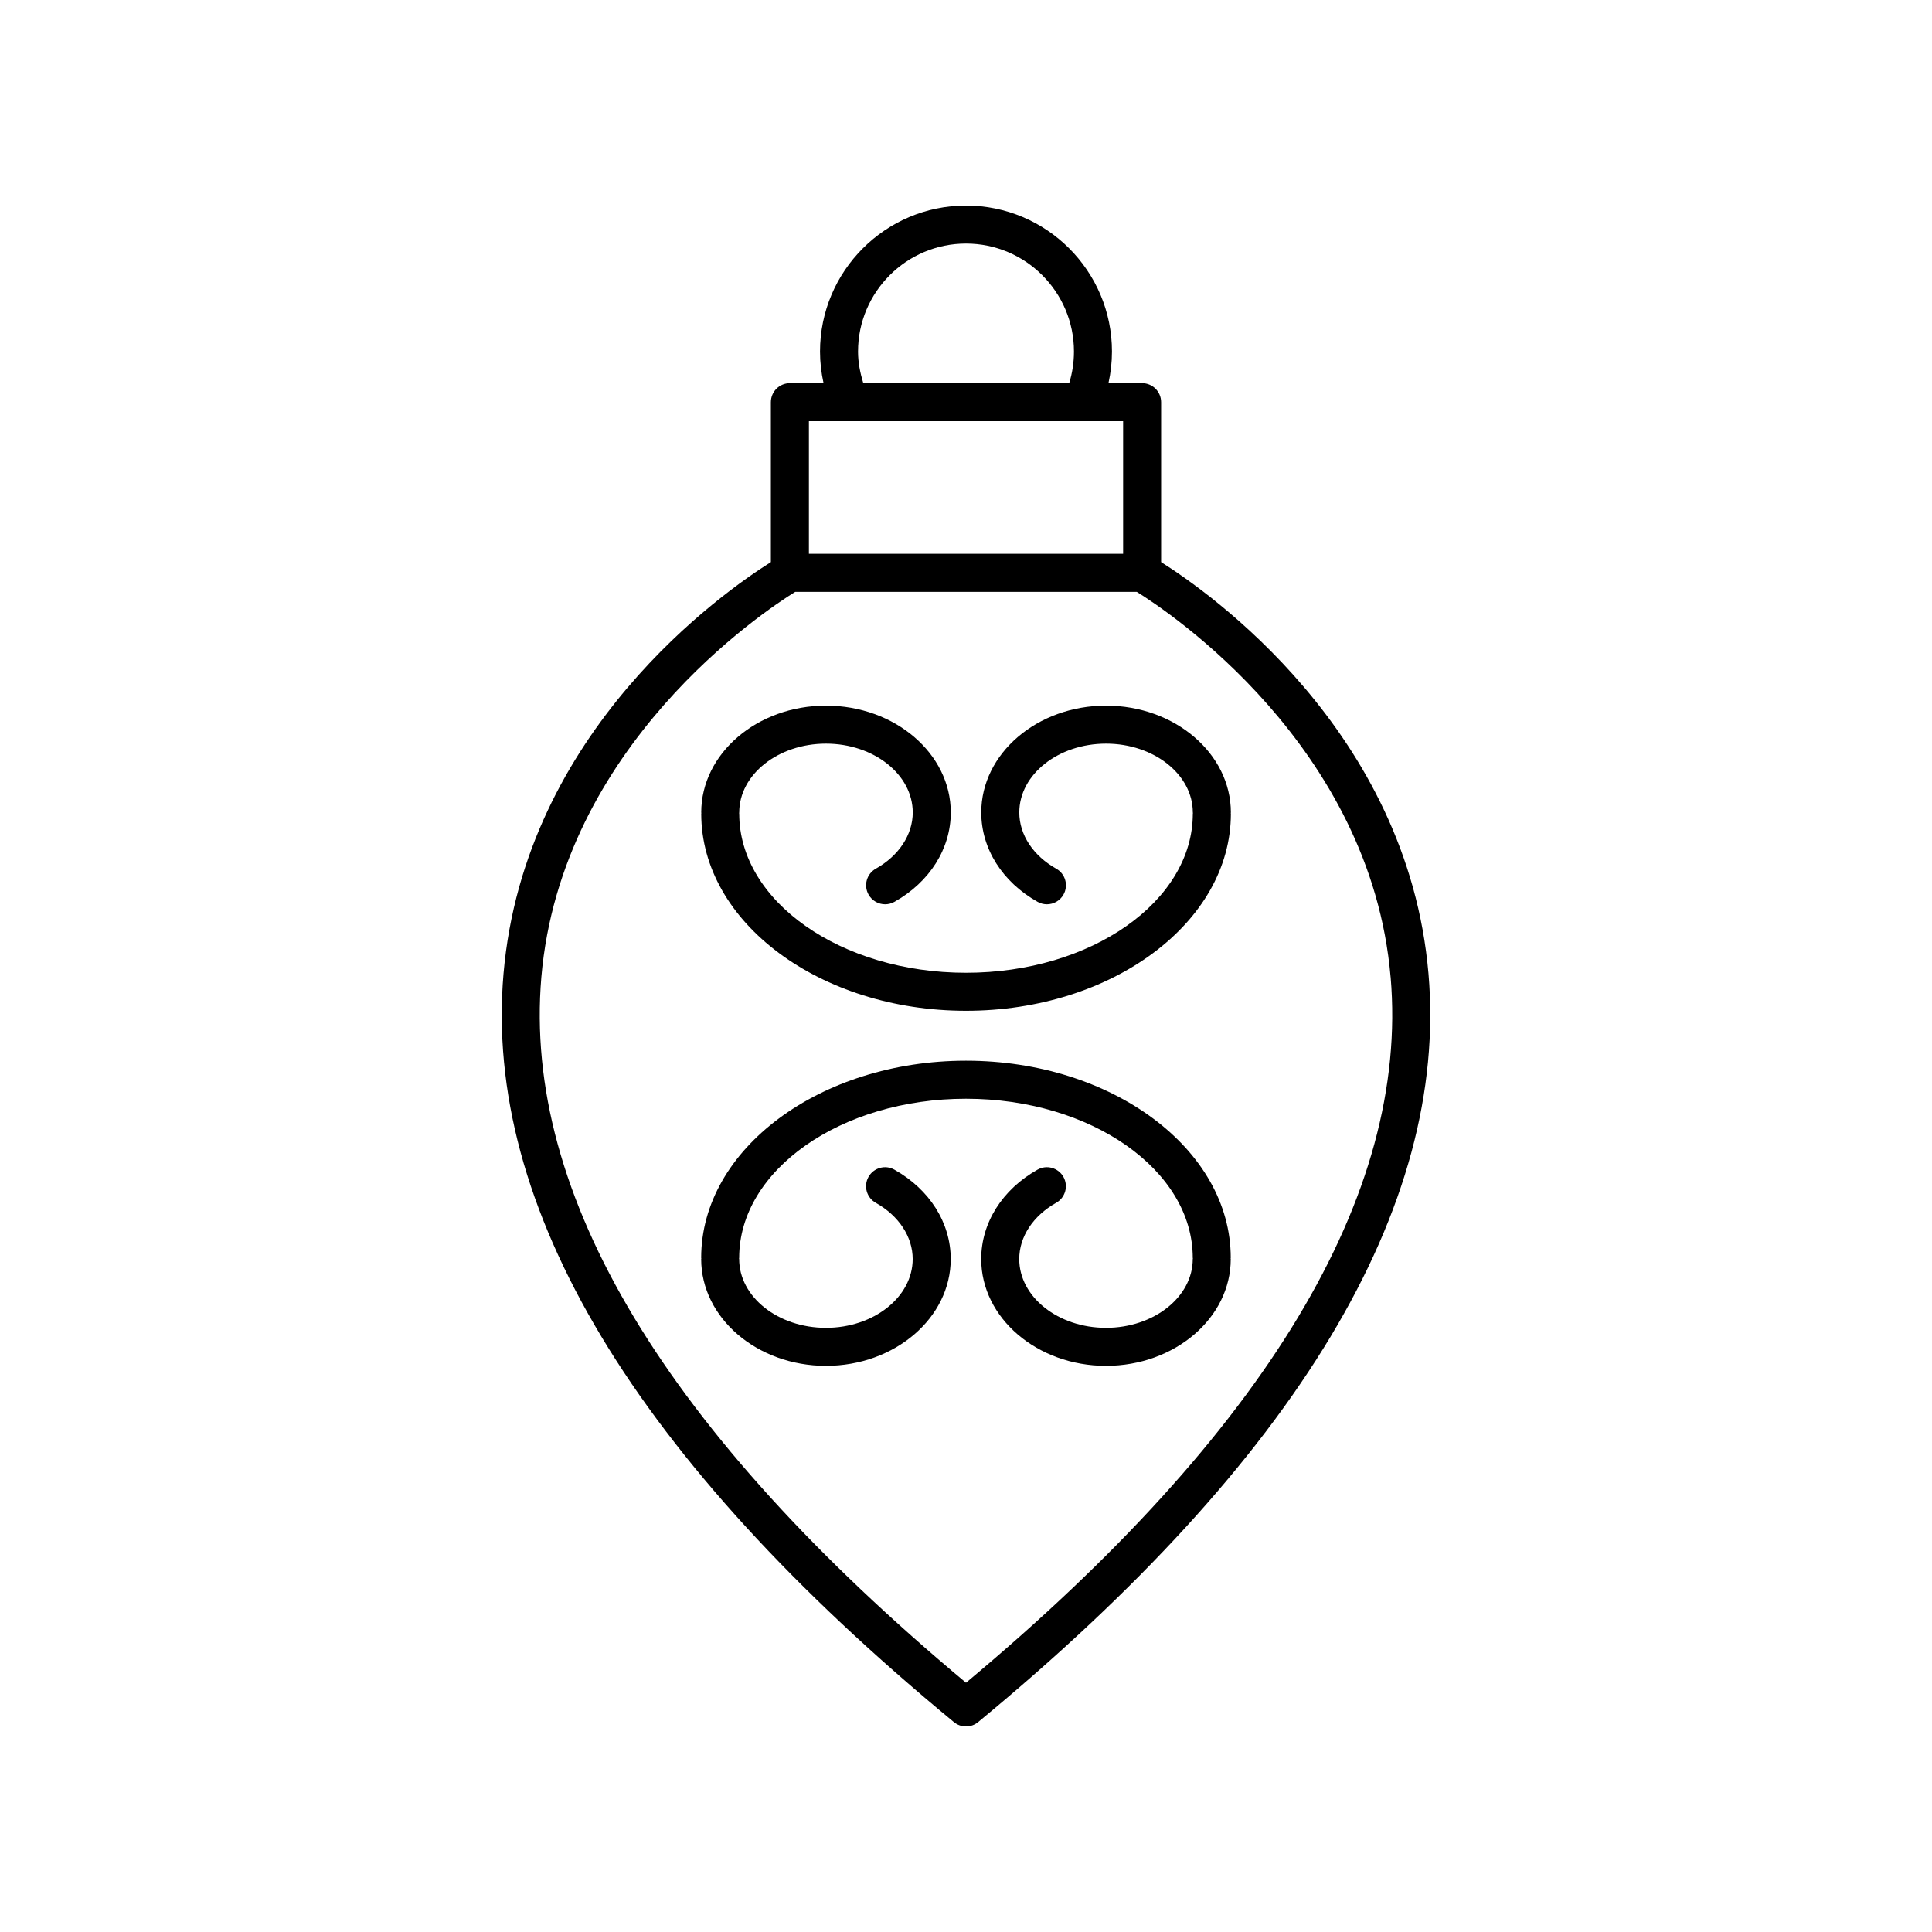 <?xml version="1.0" encoding="UTF-8"?>
<!-- Uploaded to: SVG Repo, www.svgrepo.com, Generator: SVG Repo Mixer Tools -->
<svg fill="#000000" width="800px" height="800px" version="1.1" viewBox="144 144 512 512" xmlns="http://www.w3.org/2000/svg">
 <g>
  <path d="m348.29 250.58v42.387c-12.445 7.82-65.309 44.637-70.852 109.05-5.332 61.93 34.824 128.66 119.36 198.36 0.93 0.766 2.066 1.152 3.203 1.152s2.273-0.383 3.203-1.152c84.535-69.691 124.69-136.43 119.36-198.36-5.547-64.414-58.41-101.23-70.855-109.05v-42.387c0-2.785-2.254-5.039-5.039-5.039h-8.918c0.605-2.734 0.93-5.531 0.93-8.379 0.004-21.332-17.348-38.684-38.68-38.684s-38.688 17.352-38.688 38.688c0 2.852 0.332 5.644 0.938 8.379h-8.922c-2.785-0.004-5.039 2.25-5.039 5.035zm164.25 152.4c4.91 57.637-32.957 120.53-112.54 186.96-79.582-66.438-117.45-129.33-112.54-186.96 5.238-61.406 58.992-97.004 67.27-102.13h90.531c8.273 5.125 62.031 40.723 67.27 102.13zm-141.15-165.82c0-15.773 12.84-28.609 28.613-28.609s28.609 12.836 28.609 28.609c0 2.875-0.434 5.68-1.262 8.379h-54.566c-0.832-2.707-1.395-5.492-1.395-8.379zm-13.02 18.457h72.469c0.008 0 0.016 0.004 0.023 0.004 0.012 0 0.023-0.004 0.035-0.004h10.742v35.148h-83.27z"/>
  <path d="m437.11 331c-18.234 0-33.066 12.699-33.066 28.309 0 9.59 5.586 18.445 14.934 23.691 0.777 0.438 1.625 0.645 2.461 0.645 1.762 0 3.473-0.926 4.398-2.574 1.363-2.426 0.496-5.496-1.93-6.859-6.125-3.438-9.785-9.008-9.785-14.902 0-10.051 10.312-18.234 22.992-18.234 12.68 0 22.992 8.184 22.992 18.234 0 0.059 0.031 0.105 0.035 0.164 0 0.059-0.035 0.105-0.035 0.164 0 23.242-26.961 42.156-60.102 42.156s-60.102-18.914-60.102-42.156c0-0.059-0.031-0.105-0.035-0.164 0-0.059 0.035-0.105 0.035-0.164 0-10.051 10.312-18.234 22.992-18.234 12.68 0 22.992 8.184 22.992 18.234 0 5.894-3.66 11.465-9.785 14.902-2.426 1.363-3.293 4.434-1.93 6.859 0.926 1.648 2.637 2.574 4.398 2.574 0.836 0 1.684-0.207 2.461-0.645 9.348-5.246 14.934-14.102 14.934-23.691 0-15.609-14.832-28.309-33.066-28.309-18.234 0-33.066 12.699-33.066 28.309 0 0.059 0.031 0.105 0.035 0.164 0 0.059-0.035 0.105-0.035 0.164 0 28.801 31.484 52.23 70.18 52.23 38.695 0 70.18-23.43 70.18-52.23 0-0.059-0.031-0.105-0.035-0.164 0-0.059 0.035-0.105 0.035-0.164-0.016-15.609-14.848-28.309-33.082-28.309z"/>
  <path d="m400 425.1c-38.695 0-70.18 23.43-70.18 52.23 0 0.059 0.031 0.105 0.035 0.164 0 0.059-0.035 0.105-0.035 0.164 0 15.609 14.832 28.309 33.066 28.309s33.066-12.699 33.066-28.309c0-9.59-5.586-18.445-14.934-23.691-2.414-1.363-5.496-0.5-6.859 1.93-1.363 2.426-0.496 5.496 1.93 6.859 6.125 3.438 9.785 9.008 9.785 14.902 0 10.051-10.312 18.234-22.992 18.234-12.68 0-22.992-8.184-22.992-18.234 0-0.059-0.031-0.105-0.035-0.164 0-0.059 0.035-0.105 0.035-0.164 0-23.242 26.961-42.156 60.102-42.156 33.141 0 60.102 18.914 60.102 42.156 0 0.059 0.031 0.105 0.035 0.164 0 0.059-0.035 0.105-0.035 0.164 0 10.051-10.312 18.234-22.992 18.234-12.68 0-22.992-8.184-22.992-18.234 0-5.894 3.66-11.465 9.785-14.902 2.426-1.363 3.293-4.434 1.93-6.859-1.363-2.43-4.441-3.293-6.859-1.93-9.348 5.246-14.934 14.102-14.934 23.691 0 15.609 14.832 28.309 33.066 28.309s33.066-12.699 33.066-28.309c0-0.059-0.031-0.105-0.035-0.164 0-0.059 0.035-0.105 0.035-0.164 0.012-28.801-31.469-52.23-70.164-52.23z"/>
 </g>
</svg>